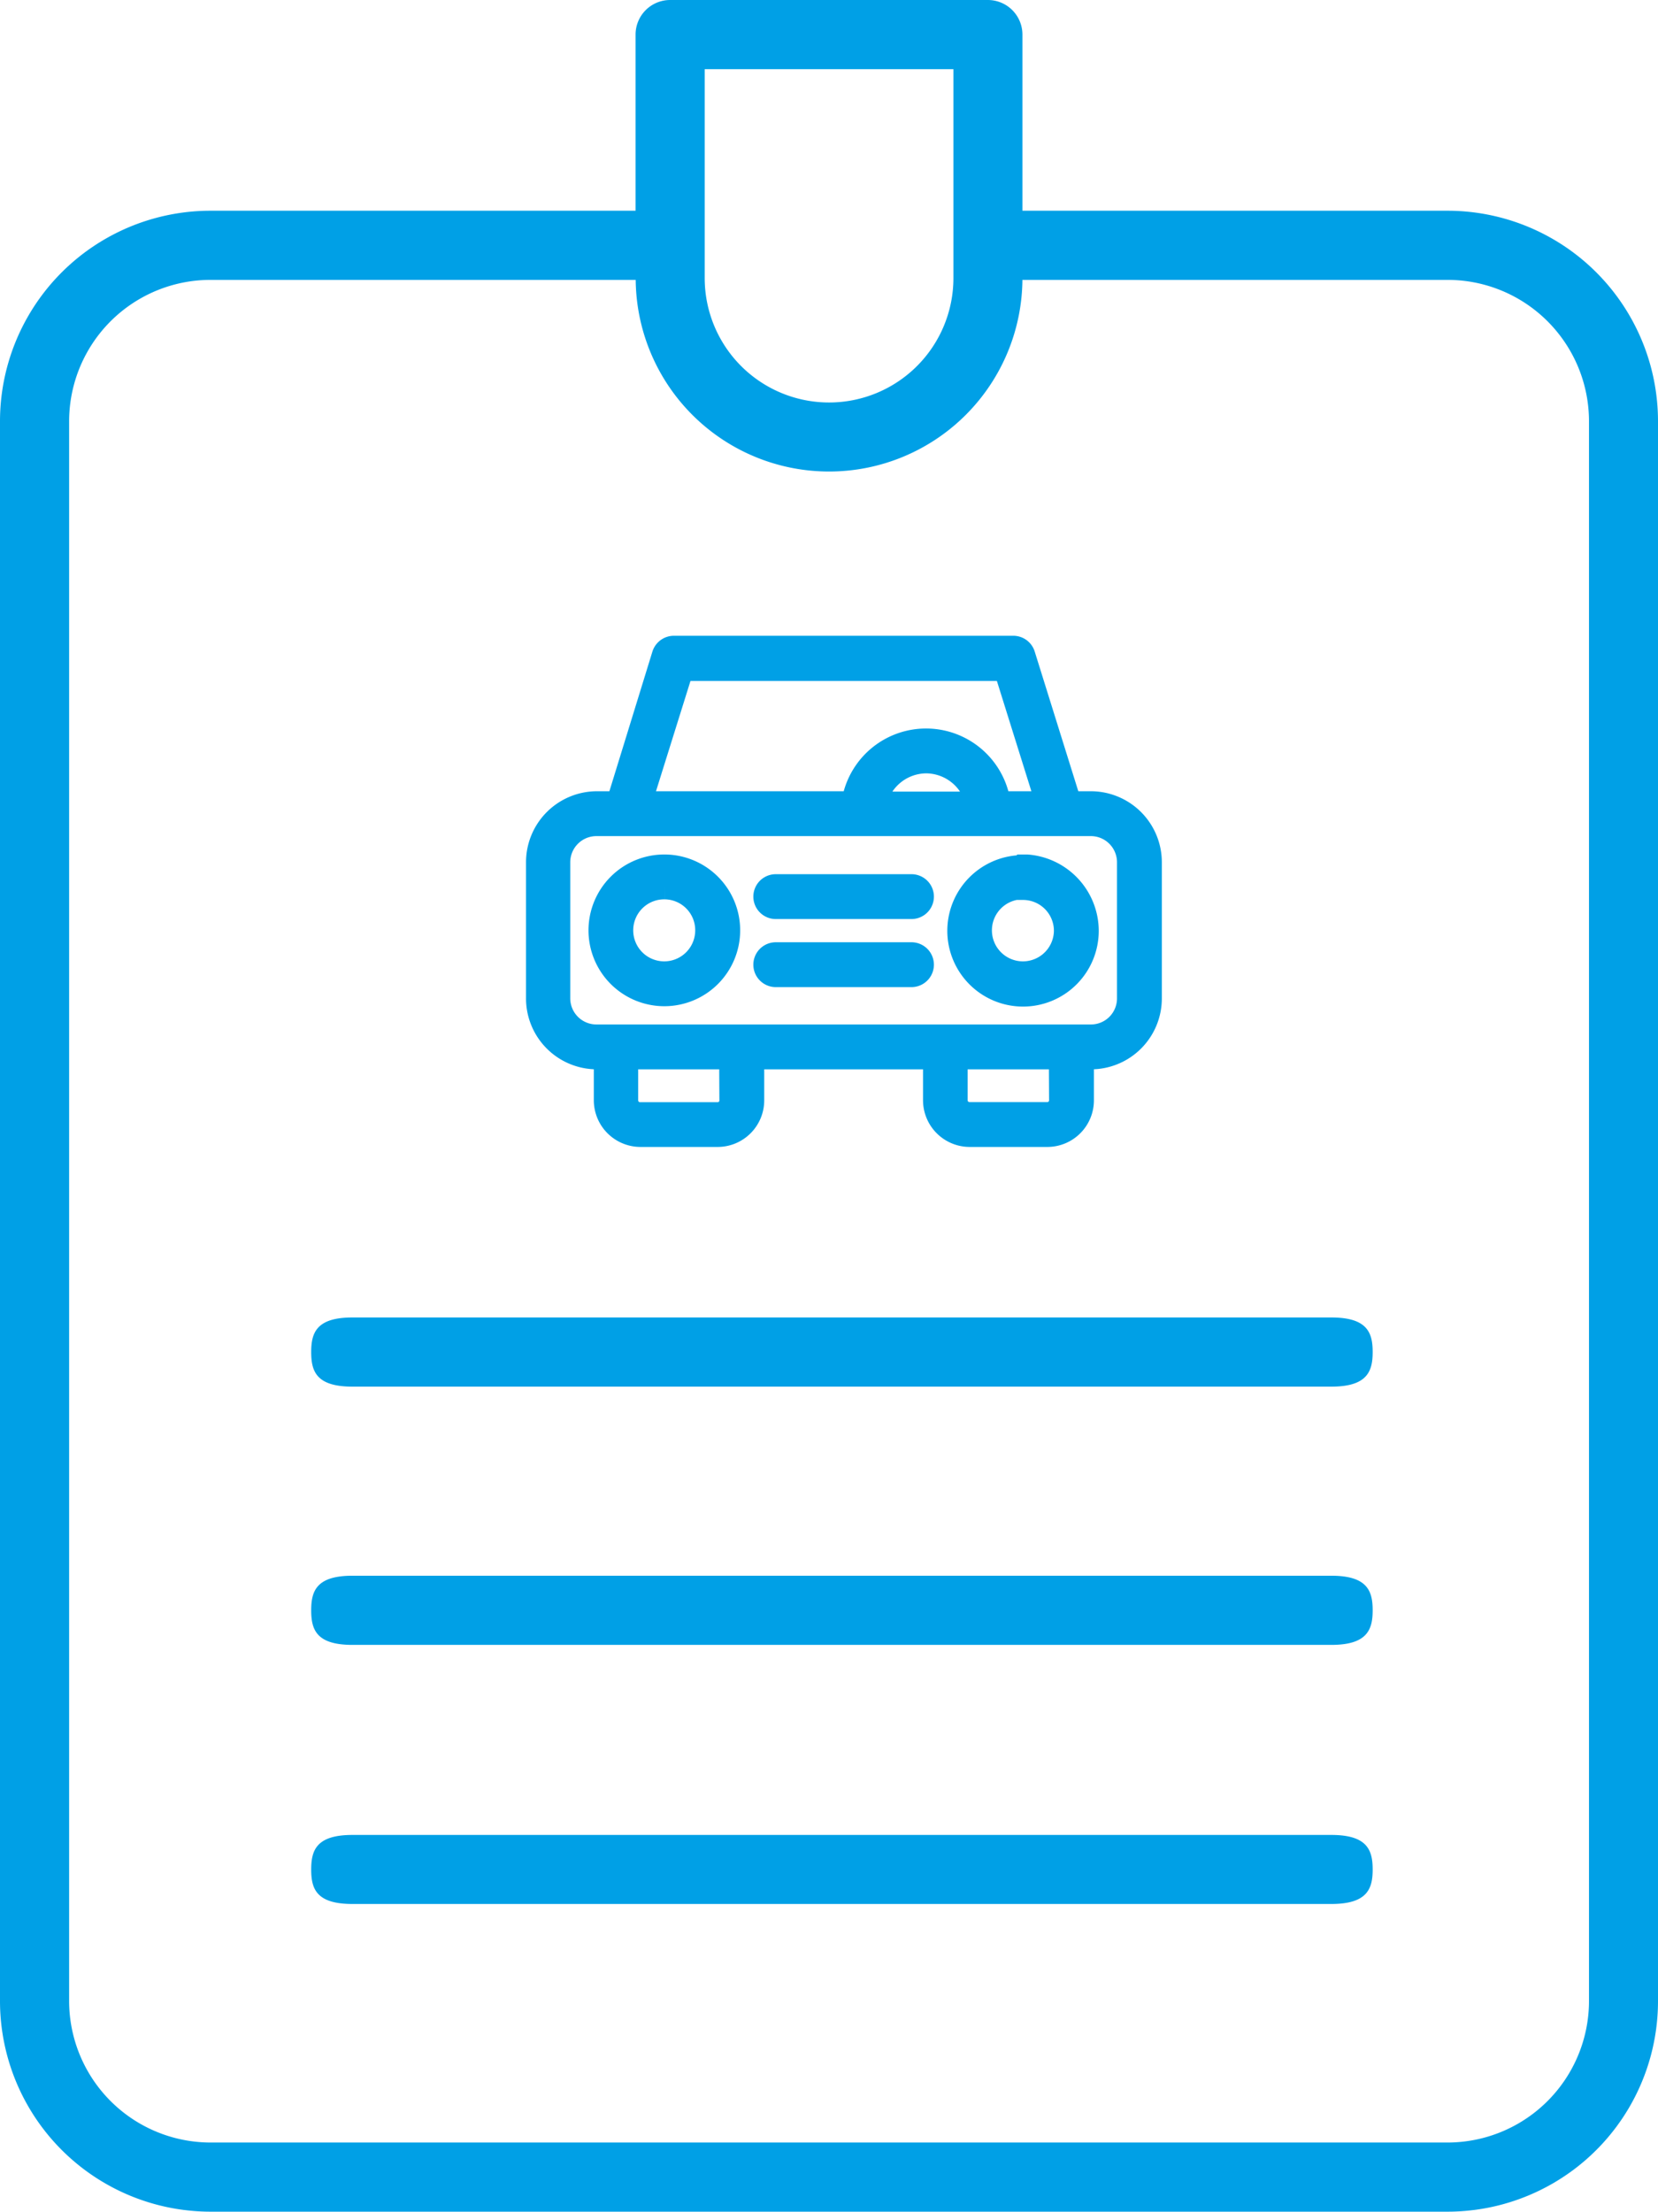 <svg xmlns="http://www.w3.org/2000/svg" viewBox="0 0 137.19 182.93"><defs><style>.cls-1,.cls-2{fill:#00a0e6;}.cls-1{stroke:#00a0e6;stroke-miterlimit:10;stroke-width:2.13px;}</style></defs><g id="Livello_2" data-name="Livello 2"><g id="Livello_6" data-name="Livello 6"><path class="cls-1" d="M83.85,53.65a.79.79,0,0,1,.75.56l3.84,12.3h1.83a4.81,4.81,0,0,1,4.8,4.81V82.57a4.8,4.8,0,0,1-4.8,4.81h-.82V91a2.79,2.79,0,0,1-2.79,2.8H80.24a2.8,2.8,0,0,1-2.8-2.8V87.38H62.17V91a2.79,2.79,0,0,1-2.79,2.8H53a2.8,2.8,0,0,1-2.8-2.8V87.38h-.81a4.8,4.8,0,0,1-4.8-4.81V71.32a4.81,4.81,0,0,1,4.8-4.81h1.82L55,54.21a.8.8,0,0,1,.76-.56Zm4,33.73H79V91a1.22,1.22,0,0,0,1.22,1.22h6.42A1.21,1.21,0,0,0,87.87,91Zm-27.28,0H51.74V91A1.22,1.22,0,0,0,53,92.23h6.42A1.21,1.21,0,0,0,60.59,91ZM90.27,68.09H49.35a3.23,3.23,0,0,0-3.23,3.23V82.57a3.23,3.23,0,0,0,3.23,3.23H90.27a3.22,3.22,0,0,0,3.22-3.23V71.32a3.23,3.23,0,0,0-3.22-3.23ZM55,71.74A5.21,5.21,0,1,1,49.76,77,5.21,5.21,0,0,1,55,71.74Zm0,1.58A3.63,3.63,0,1,0,58.59,77,3.62,3.62,0,0,0,55,73.32Zm29.69-1.58h.27A5.28,5.28,0,0,1,89.85,77a5.2,5.2,0,1,1-5.2-5.21Zm0,1.58A3.63,3.63,0,1,0,88.27,77a3.62,3.62,0,0,0-3.62-3.63ZM75.42,79a.79.79,0,1,1,0,1.58H64.19a.79.79,0,0,1,0-1.58Zm0-5.63a.79.79,0,0,1,0,1.58H64.19a.79.79,0,1,1,0-1.58Zm1.21-10.47a4.46,4.46,0,0,0-4.35,3.64H81a4.47,4.47,0,0,0-4.35-3.64Zm6.64-7.64H56.35L52.83,66.51H70.68a6,6,0,0,1,11.89,0h4.22Z"/><path class="cls-2" d="M81.75,0A2.86,2.86,0,0,1,84.6,2.86V17.43h35.13a17.42,17.42,0,0,1,17.46,17.38V165.54a17.42,17.42,0,0,1-17.46,17.39H17.47A17.43,17.43,0,0,1,0,165.54V34.81A17.42,17.42,0,0,1,17.47,17.43H52.59V2.86A2.86,2.86,0,0,1,55.45,0ZM84.6,23.15V23a16,16,0,0,1-32,0v.15H17.47A11.7,11.7,0,0,0,5.72,34.81V165.54a11.71,11.71,0,0,0,11.75,11.67H119.73a11.71,11.71,0,0,0,11.75-11.67V34.81a11.7,11.7,0,0,0-11.75-11.66Zm25.56,128.62c3,0,3.42,1.28,3.42,2.86s-.43,2.85-3.42,2.85h-81c-3,0-3.41-1.27-3.41-2.85s.42-2.86,3.41-2.86Zm0-21.44c3,0,3.42,1.28,3.42,2.86s-.43,2.86-3.42,2.86h-81c-3,0-3.41-1.28-3.41-2.86s.42-2.86,3.41-2.86Zm0-21.36c3,0,3.42,1.28,3.42,2.86s-.43,2.86-3.42,2.86h-81c-3,0-3.41-1.28-3.41-2.86s.42-2.86,3.41-2.86ZM78.89,5.72H58.31V23a10.29,10.29,0,0,0,20.58,0Z"/></g></g></svg>